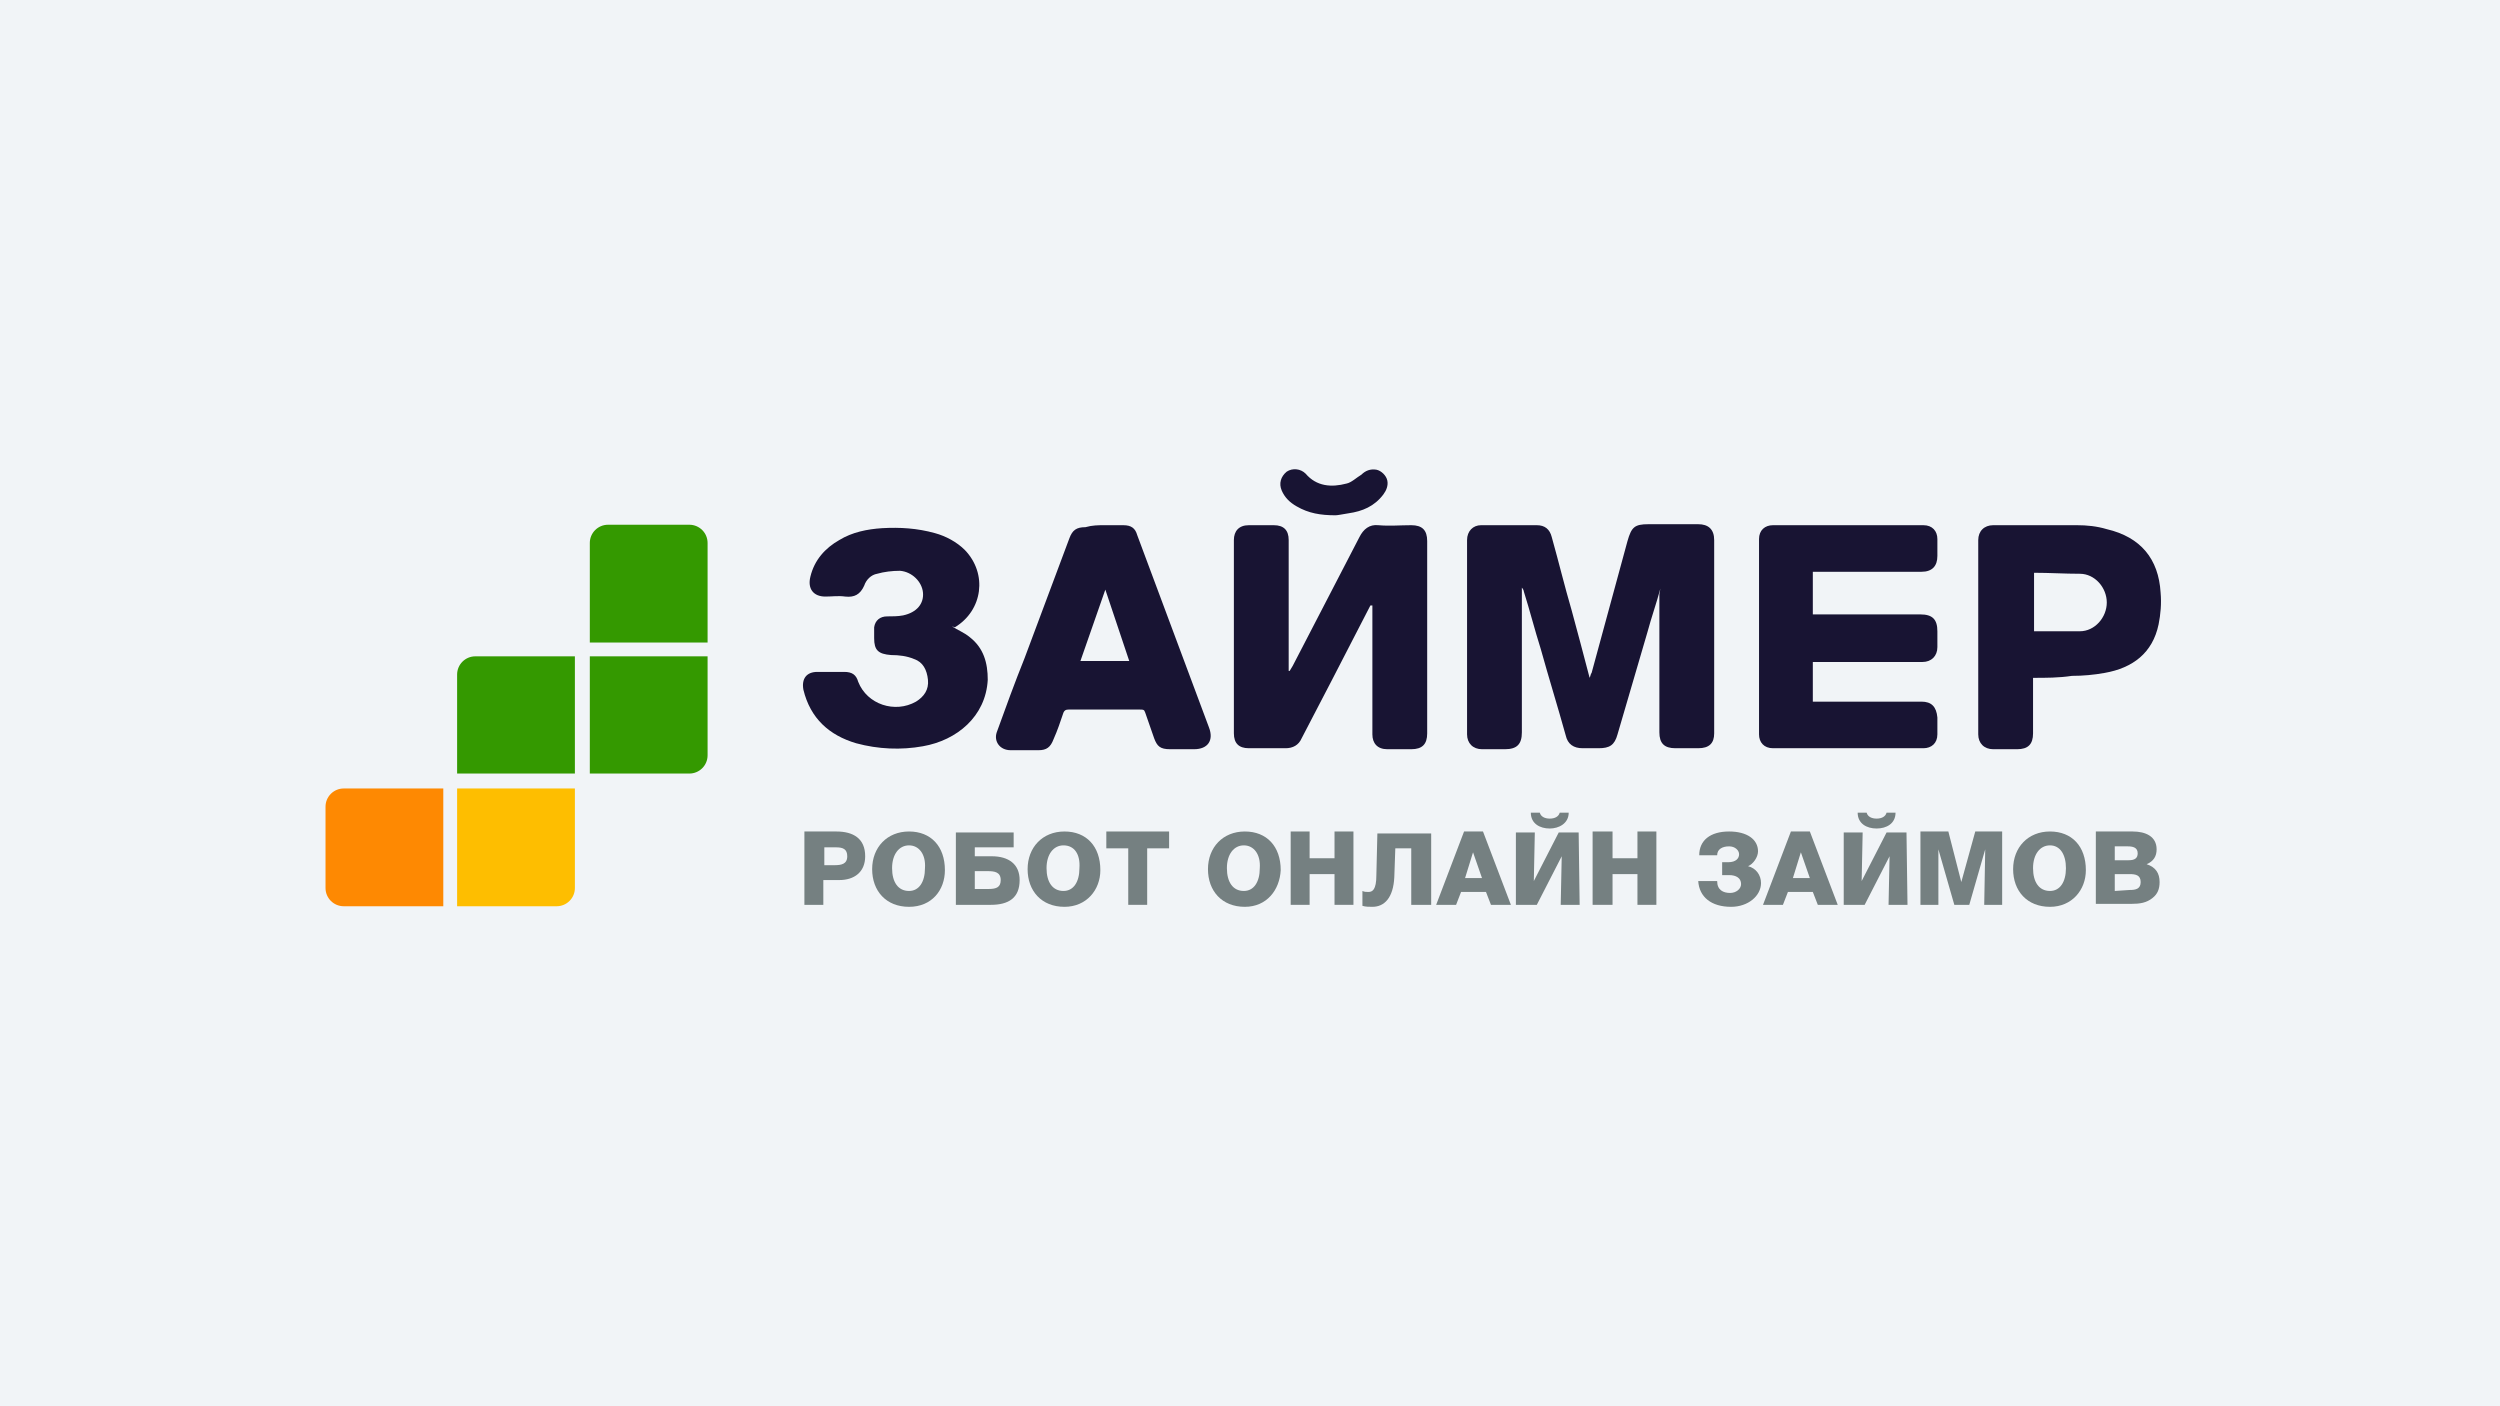 <svg width="1920" height="1080" viewBox="0 0 1920 1080" fill="none" xmlns="http://www.w3.org/2000/svg">
<rect width="1920" height="1080" fill="#F1F4F7"/>
<path d="M1275.16 452.073C1272.1 463.492 1268.28 474.15 1265.21 485.569C1257.56 511.452 1249.91 538.097 1242.26 563.98C1239.96 572.354 1236.13 574.638 1227.72 574.638H1215.47C1208.58 574.638 1203.99 571.593 1202.46 564.741C1196.34 542.664 1189.45 520.588 1183.33 498.511C1178.74 484.047 1174.91 468.821 1170.32 454.357C1170.32 453.596 1169.55 452.073 1168.79 451.312V456.641V562.457C1168.79 571.593 1164.96 575.399 1155.78 575.399C1149.66 575.399 1144.3 575.399 1138.18 575.399C1131.29 575.399 1126.7 570.831 1126.7 563.98C1126.7 514.497 1126.7 465.015 1126.7 414.771C1126.7 407.92 1131.29 403.352 1137.41 403.352C1151.95 403.352 1166.49 403.352 1180.27 403.352C1186.39 403.352 1190.22 406.397 1191.75 412.487C1197.1 431.519 1201.69 450.551 1207.05 468.821C1211.64 485.569 1216.24 503.078 1220.83 520.588C1221.59 519.065 1221.59 517.543 1222.36 516.781C1231.54 483.285 1240.72 449.028 1249.91 415.533C1252.97 404.875 1255.27 402.591 1265.98 402.591H1304.24C1311.9 402.591 1316.49 406.397 1316.49 414.771V563.219C1316.49 570.831 1312.66 574.638 1304.24 574.638H1286.64C1278.22 574.638 1274.4 570.831 1274.4 562.457V456.641L1275.16 452.073Z" fill="#181433"/>
<path d="M1052.46 465.015C1042.51 484.047 1032.57 503.84 1022.62 522.871C1014.96 537.336 1007.31 552.561 999.658 567.025C997.362 572.354 992.77 574.638 987.413 574.638C978.23 574.638 968.281 574.638 959.097 574.638C951.444 574.638 947.618 570.831 947.618 563.219V414.771C947.618 407.92 951.444 403.352 959.097 403.352C965.22 403.352 971.342 403.352 978.23 403.352C985.883 403.352 989.709 407.159 989.709 414.771V510.691V515.259H990.474C991.24 513.736 992.005 512.975 992.77 511.452C1009.61 478.718 1027.21 445.222 1044.04 412.487C1047.11 406.397 1051.7 402.591 1058.59 403.352C1067 404.114 1075.42 403.352 1083.84 403.352C1092.26 403.352 1096.08 407.159 1096.08 415.533V563.219C1096.08 571.593 1092.26 575.399 1083.84 575.399H1065.47C1057.82 575.399 1053.99 570.831 1053.99 563.98V469.583V465.015H1052.46Z" fill="#181433"/>
<path d="M1392.25 538.858H1396.84H1475.67C1483.32 538.858 1487.15 542.664 1487.91 551.038C1487.91 555.606 1487.91 560.174 1487.91 563.98C1487.91 570.831 1483.32 574.638 1477.2 574.638C1438.94 574.638 1399.91 574.638 1361.64 574.638C1354.75 574.638 1350.93 570.07 1350.93 563.98C1350.93 513.736 1350.93 464.254 1350.93 414.01C1350.93 407.159 1355.52 403.352 1361.64 403.352C1399.91 403.352 1438.94 403.352 1477.2 403.352C1484.09 403.352 1487.91 407.92 1487.91 414.01C1487.91 418.578 1487.91 423.145 1487.91 426.952C1487.91 434.564 1484.09 439.132 1475.67 439.132H1396.84H1392.25V471.866H1474.9C1484.09 471.866 1487.91 475.673 1487.91 484.808V496.988C1487.91 503.84 1483.32 508.407 1476.43 508.407C1449.65 508.407 1422.86 508.407 1396.08 508.407H1392.25V538.858Z" fill="#181433"/>
<path d="M848.13 403.352H862.67C868.793 403.352 871.854 405.636 873.385 410.965C891.752 460.447 910.119 509.169 928.486 558.651C932.312 568.548 927.72 575.399 917.006 575.399H898.639C890.986 575.399 888.69 573.115 886.394 567.025C884.099 560.174 881.803 554.083 879.507 547.232C878.742 544.948 877.976 544.948 875.68 544.948C857.313 544.948 838.946 544.948 820.579 544.948C818.283 544.948 817.518 545.71 816.753 547.232C814.457 554.083 812.161 560.935 809.1 567.786C806.804 573.876 803.743 576.16 797.621 576.16C790.733 576.16 783.08 576.16 776.192 576.16C767.774 576.16 763.182 569.309 765.478 562.457C772.366 543.426 779.254 524.394 786.906 505.362C798.386 474.912 809.865 443.699 821.345 413.249C823.64 407.159 826.702 404.875 833.589 404.875C838.946 403.352 843.538 403.352 848.13 403.352ZM848.895 452.835L829.763 507.646H867.262L848.895 452.835Z" fill="#181433"/>
<path d="M1561.38 520.588V563.219C1561.38 571.593 1557.56 575.399 1549.14 575.399C1543.02 575.399 1536.89 575.399 1530.77 575.399C1523.88 575.399 1519.29 570.831 1519.29 563.98C1519.29 514.497 1519.29 465.015 1519.29 414.771C1519.29 407.92 1523.88 403.352 1530.77 403.352C1552.2 403.352 1573.63 403.352 1595.06 403.352C1602.71 403.352 1610.36 404.114 1618.01 406.397C1644.03 412.487 1657.81 429.235 1659.34 455.119C1660.1 463.492 1659.34 471.866 1657.81 479.479C1653.22 501.556 1637.91 512.975 1616.48 516.781C1608.06 518.304 1599.65 519.065 1591.23 519.065C1581.28 520.588 1571.33 520.588 1561.38 520.588ZM1562.15 439.893V484.808C1574.39 484.808 1585.87 484.808 1597.35 484.808C1608.83 484.808 1618.01 474.15 1618.01 462.731C1618.01 451.312 1608.83 440.654 1597.35 440.654C1585.87 440.654 1573.63 439.893 1562.15 439.893Z" fill="#181433"/>
<path d="M731.04 481.002C735.632 484.047 740.224 485.569 744.816 489.376C755.53 497.75 758.591 509.169 758.591 522.11C757.06 550.277 734.867 568.548 708.847 573.115C692.01 576.16 674.409 575.399 657.572 570.831C636.909 564.741 622.369 551.8 617.012 529.723C615.481 521.349 619.308 516.02 627.726 516.02C634.613 516.02 641.501 516.02 648.389 516.02C654.511 516.02 657.572 518.304 659.103 523.633C665.99 541.142 687.419 547.993 703.49 538.858C709.612 535.052 713.439 529.723 712.673 522.11C711.908 514.498 708.847 508.407 701.959 506.124C696.602 503.84 690.48 503.078 684.357 503.078C674.409 502.317 671.348 499.272 671.348 490.137C671.348 487.092 671.348 484.808 671.348 481.763C672.113 476.434 675.939 473.389 681.296 473.389C685.123 473.389 689.715 473.389 693.541 472.628C704.255 470.344 709.612 463.492 708.847 455.119C708.082 446.745 700.429 439.132 691.245 438.371C685.123 438.371 679 439.132 673.643 440.654C669.052 441.416 665.225 445.222 663.695 449.79C660.633 456.641 656.042 458.925 649.154 458.164C643.797 457.402 639.205 458.164 633.848 458.164C624.665 458.164 620.073 452.073 622.369 442.938C625.43 429.997 633.848 420.861 644.562 414.771C654.511 408.681 665.99 406.397 677.47 405.636C691.245 404.875 704.255 405.636 718.03 409.442C726.449 411.726 734.867 416.294 740.989 422.384C758.591 440.654 754.764 468.821 733.336 481.763L731.04 481.002Z" fill="#181433"/>
<path d="M1025.68 395.74C1014.2 395.74 1005.01 394.217 995.831 388.888C990.474 385.843 986.648 382.037 984.352 376.708C982.056 371.379 983.587 366.05 988.178 362.244C992.77 359.199 998.892 359.96 1002.72 363.766C1011.14 373.663 1022.62 374.424 1034.1 371.379C1037.92 370.618 1041.75 366.811 1045.58 364.528C1048.64 361.482 1052.46 359.96 1057.05 360.721C1060.88 361.482 1064.71 365.289 1065.47 369.095C1066.24 372.902 1064.71 376.708 1062.41 379.753C1055.52 388.888 1046.34 392.694 1035.63 394.217C1031.03 394.978 1027.21 395.74 1025.68 395.74Z" fill="#181433"/>
<path d="M617.777 638.584H642.266C655.276 638.584 664.46 643.913 664.46 657.616C664.46 669.796 656.042 675.886 644.562 675.886H632.318V694.918H617.777V638.584ZM640.736 664.467C646.093 664.467 650.685 663.706 650.685 657.616C650.685 652.287 647.623 650.765 642.266 650.765H633.083V664.467H640.736Z" fill="#758081"/>
<path d="M698.133 696.441C680.531 696.441 669.817 684.26 669.817 667.513C669.817 650.765 681.296 638.584 698.133 638.584C714.969 638.584 725.683 650.003 725.683 668.274C725.683 683.499 715.734 696.441 698.133 696.441ZM698.133 649.242C690.48 649.242 685.123 656.093 685.123 666.751C685.123 677.409 689.715 684.26 698.133 684.26C705.786 684.26 710.377 677.409 710.377 666.751C711.143 656.093 705.786 649.242 698.133 649.242Z" fill="#758081"/>
<path d="M760.887 694.918H734.102V639.346H778.488V650.765H748.642V657.616H761.652C774.662 657.616 783.08 663.706 783.08 675.886C783.08 689.589 774.662 694.918 760.887 694.918ZM758.591 669.035H748.642V682.738H759.356C765.479 682.738 768.54 681.215 768.54 675.886C768.54 669.796 763.948 669.035 758.591 669.035Z" fill="#758081"/>
<path d="M817.518 696.441C799.917 696.441 789.203 684.26 789.203 667.513C789.203 650.765 800.682 638.584 817.518 638.584C834.355 638.584 845.069 650.003 845.069 668.274C845.069 683.499 834.355 696.441 817.518 696.441ZM816.753 649.242C809.1 649.242 803.743 656.093 803.743 666.751C803.743 677.409 808.335 684.26 816.753 684.26C824.406 684.26 828.998 677.409 828.998 666.751C829.763 656.093 825.171 649.242 816.753 649.242Z" fill="#758081"/>
<path d="M897.874 651.526H881.038V694.918H866.497V651.526H849.661V638.584H897.874V651.526Z" fill="#758081"/>
<path d="M956.036 696.441C938.434 696.441 927.72 684.26 927.72 667.513C927.72 650.765 939.2 638.584 956.036 638.584C972.872 638.584 983.586 650.003 983.586 668.274C982.821 683.499 972.872 696.441 956.036 696.441ZM955.271 649.242C947.618 649.242 942.261 656.093 942.261 666.751C942.261 677.409 946.853 684.26 955.271 684.26C962.924 684.26 967.515 677.409 967.515 666.751C968.281 656.093 962.924 649.242 955.271 649.242Z" fill="#758081"/>
<path d="M1039.45 694.918H1024.91V671.319H1005.78V694.918H991.24V638.584H1005.78V659.139H1024.91V638.584H1039.45V694.918Z" fill="#758081"/>
<path d="M1098.38 694.918H1083.84V651.526H1071.6L1070.83 673.603C1070.06 689.589 1063.18 696.441 1053.99 696.441C1051.7 696.441 1048.64 696.441 1046.34 695.679V684.26C1047.87 685.022 1049.4 685.022 1050.93 685.022C1053.99 685.022 1057.05 683.499 1057.05 672.08L1057.82 640.107H1099.15V694.918H1098.38Z" fill="#758081"/>
<path d="M1160.37 694.918H1145.06L1141.24 685.022H1122.1L1118.28 694.918H1102.97L1124.4 638.584H1138.94L1160.37 694.918ZM1131.29 654.571L1125.17 674.364H1138.18L1131.29 654.571Z" fill="#758081"/>
<path d="M1213.17 694.918H1198.63L1199.4 657.616L1180.27 694.918H1164.2V639.346H1178.74L1177.97 676.648L1197.1 639.346H1212.41L1213.17 694.918ZM1190.22 636.301C1182.56 636.301 1175.67 632.494 1175.67 624.12H1182.56C1183.33 627.165 1186.39 628.688 1190.22 628.688C1194.04 628.688 1197.1 627.165 1197.87 624.12H1204.76C1204.76 632.494 1197.1 636.301 1190.22 636.301Z" fill="#758081"/>
<path d="M1272.1 694.918H1257.56V671.319H1238.43V694.918H1223.12V638.584H1238.43V659.139H1257.56V638.584H1272.1V694.918Z" fill="#758081"/>
<path d="M1329.5 696.441C1314.19 696.441 1305.01 688.828 1304.24 676.648H1318.78C1318.78 683.499 1323.38 685.783 1328.73 685.783C1333.33 685.783 1337.15 682.738 1337.15 678.932C1337.15 674.364 1333.33 672.08 1327.97 672.08H1322.61V662.184C1324.14 662.184 1326.44 662.184 1327.2 662.184C1333.33 662.184 1335.62 659.139 1335.62 656.093C1335.62 653.048 1332.56 650.003 1327.97 650.003C1322.61 650.003 1318.78 652.287 1318.78 656.855H1305.01C1305.01 645.436 1313.43 638.584 1327.97 638.584C1341.74 638.584 1350.16 644.674 1350.16 653.81C1350.16 658.377 1346.34 663.706 1342.51 665.229C1348.63 666.751 1352.46 672.08 1352.46 678.17C1352.46 688.067 1342.51 696.441 1329.5 696.441Z" fill="#758081"/>
<path d="M1411.38 694.918H1396.08L1392.25 685.022H1373.12L1369.29 694.918H1353.99L1375.42 638.584H1389.96L1411.38 694.918ZM1383.07 654.571L1376.95 674.364H1389.96L1383.07 654.571Z" fill="#758081"/>
<path d="M1464.96 694.918H1450.41L1451.18 657.616L1432.05 694.918H1415.98V639.346H1430.52L1429.75 676.648L1448.88 639.346H1464.19L1464.96 694.918ZM1441.23 636.301C1433.58 636.301 1426.69 632.494 1426.69 624.12H1433.58C1434.34 627.165 1437.4 628.688 1441.23 628.688C1445.06 628.688 1448.12 627.165 1448.88 624.12H1455.77C1455.77 632.494 1448.88 636.301 1441.23 636.301Z" fill="#758081"/>
<path d="M1474.9 638.584H1496.33L1506.28 677.409L1517 638.584H1537.66V694.918H1523.88L1524.65 652.287L1512.4 694.918H1500.92L1488.68 652.287V694.918H1474.9V638.584Z" fill="#758081"/>
<path d="M1574.39 696.441C1556.79 696.441 1546.08 684.26 1546.08 667.513C1546.08 650.765 1557.56 638.584 1574.39 638.584C1591.23 638.584 1601.94 650.003 1601.94 668.274C1601.94 683.499 1591.23 696.441 1574.39 696.441ZM1574.39 649.242C1566.74 649.242 1561.38 656.093 1561.38 666.751C1561.38 677.409 1565.97 684.26 1574.39 684.26C1582.05 684.26 1586.64 677.409 1586.64 666.751C1586.64 656.093 1582.05 649.242 1574.39 649.242Z" fill="#758081"/>
<path d="M1609.6 638.584H1637.91C1647.86 638.584 1656.28 642.391 1656.28 652.287C1656.28 657.616 1653.98 661.422 1648.63 663.706C1655.51 665.99 1658.57 670.558 1658.57 677.409C1658.57 682.738 1657.04 686.544 1653.22 689.589C1648.63 693.396 1643.27 694.157 1637.15 694.157H1609.6V638.584ZM1634.85 660.661C1639.44 660.661 1641.74 659.139 1641.74 655.332C1641.74 650.765 1637.91 650.003 1634.08 650.003H1624.14V660.661H1634.85ZM1635.62 683.499C1640.21 683.499 1644.03 682.738 1644.03 677.409C1644.03 672.08 1640.21 671.319 1635.62 671.319H1624.14V684.26L1635.62 683.499Z" fill="#758081"/>
<path d="M340.448 605.552H264C256.268 605.552 250 611.82 250 619.552V682C250 689.732 256.268 696 264 696H340.448V605.552Z" fill="#FE8902"/>
<path d="M441.512 605.552H351.064V696H427.512C435.244 696 441.512 689.732 441.512 682V605.552Z" fill="#FEBE00"/>
<path d="M441.512 504.064H365.064C357.332 504.064 351.064 510.332 351.064 518.064V594.087H441.512V504.064Z" fill="#349900"/>
<path d="M543.425 504.064H452.977V594.087H529.425C537.157 594.087 543.425 587.819 543.425 580.087V504.064Z" fill="#349900"/>
<path d="M529.425 403H466.977C459.245 403 452.977 409.268 452.977 417V493.448H543.425V417C543.425 409.268 537.157 403 529.425 403Z" fill="#349900"/>
</svg>

